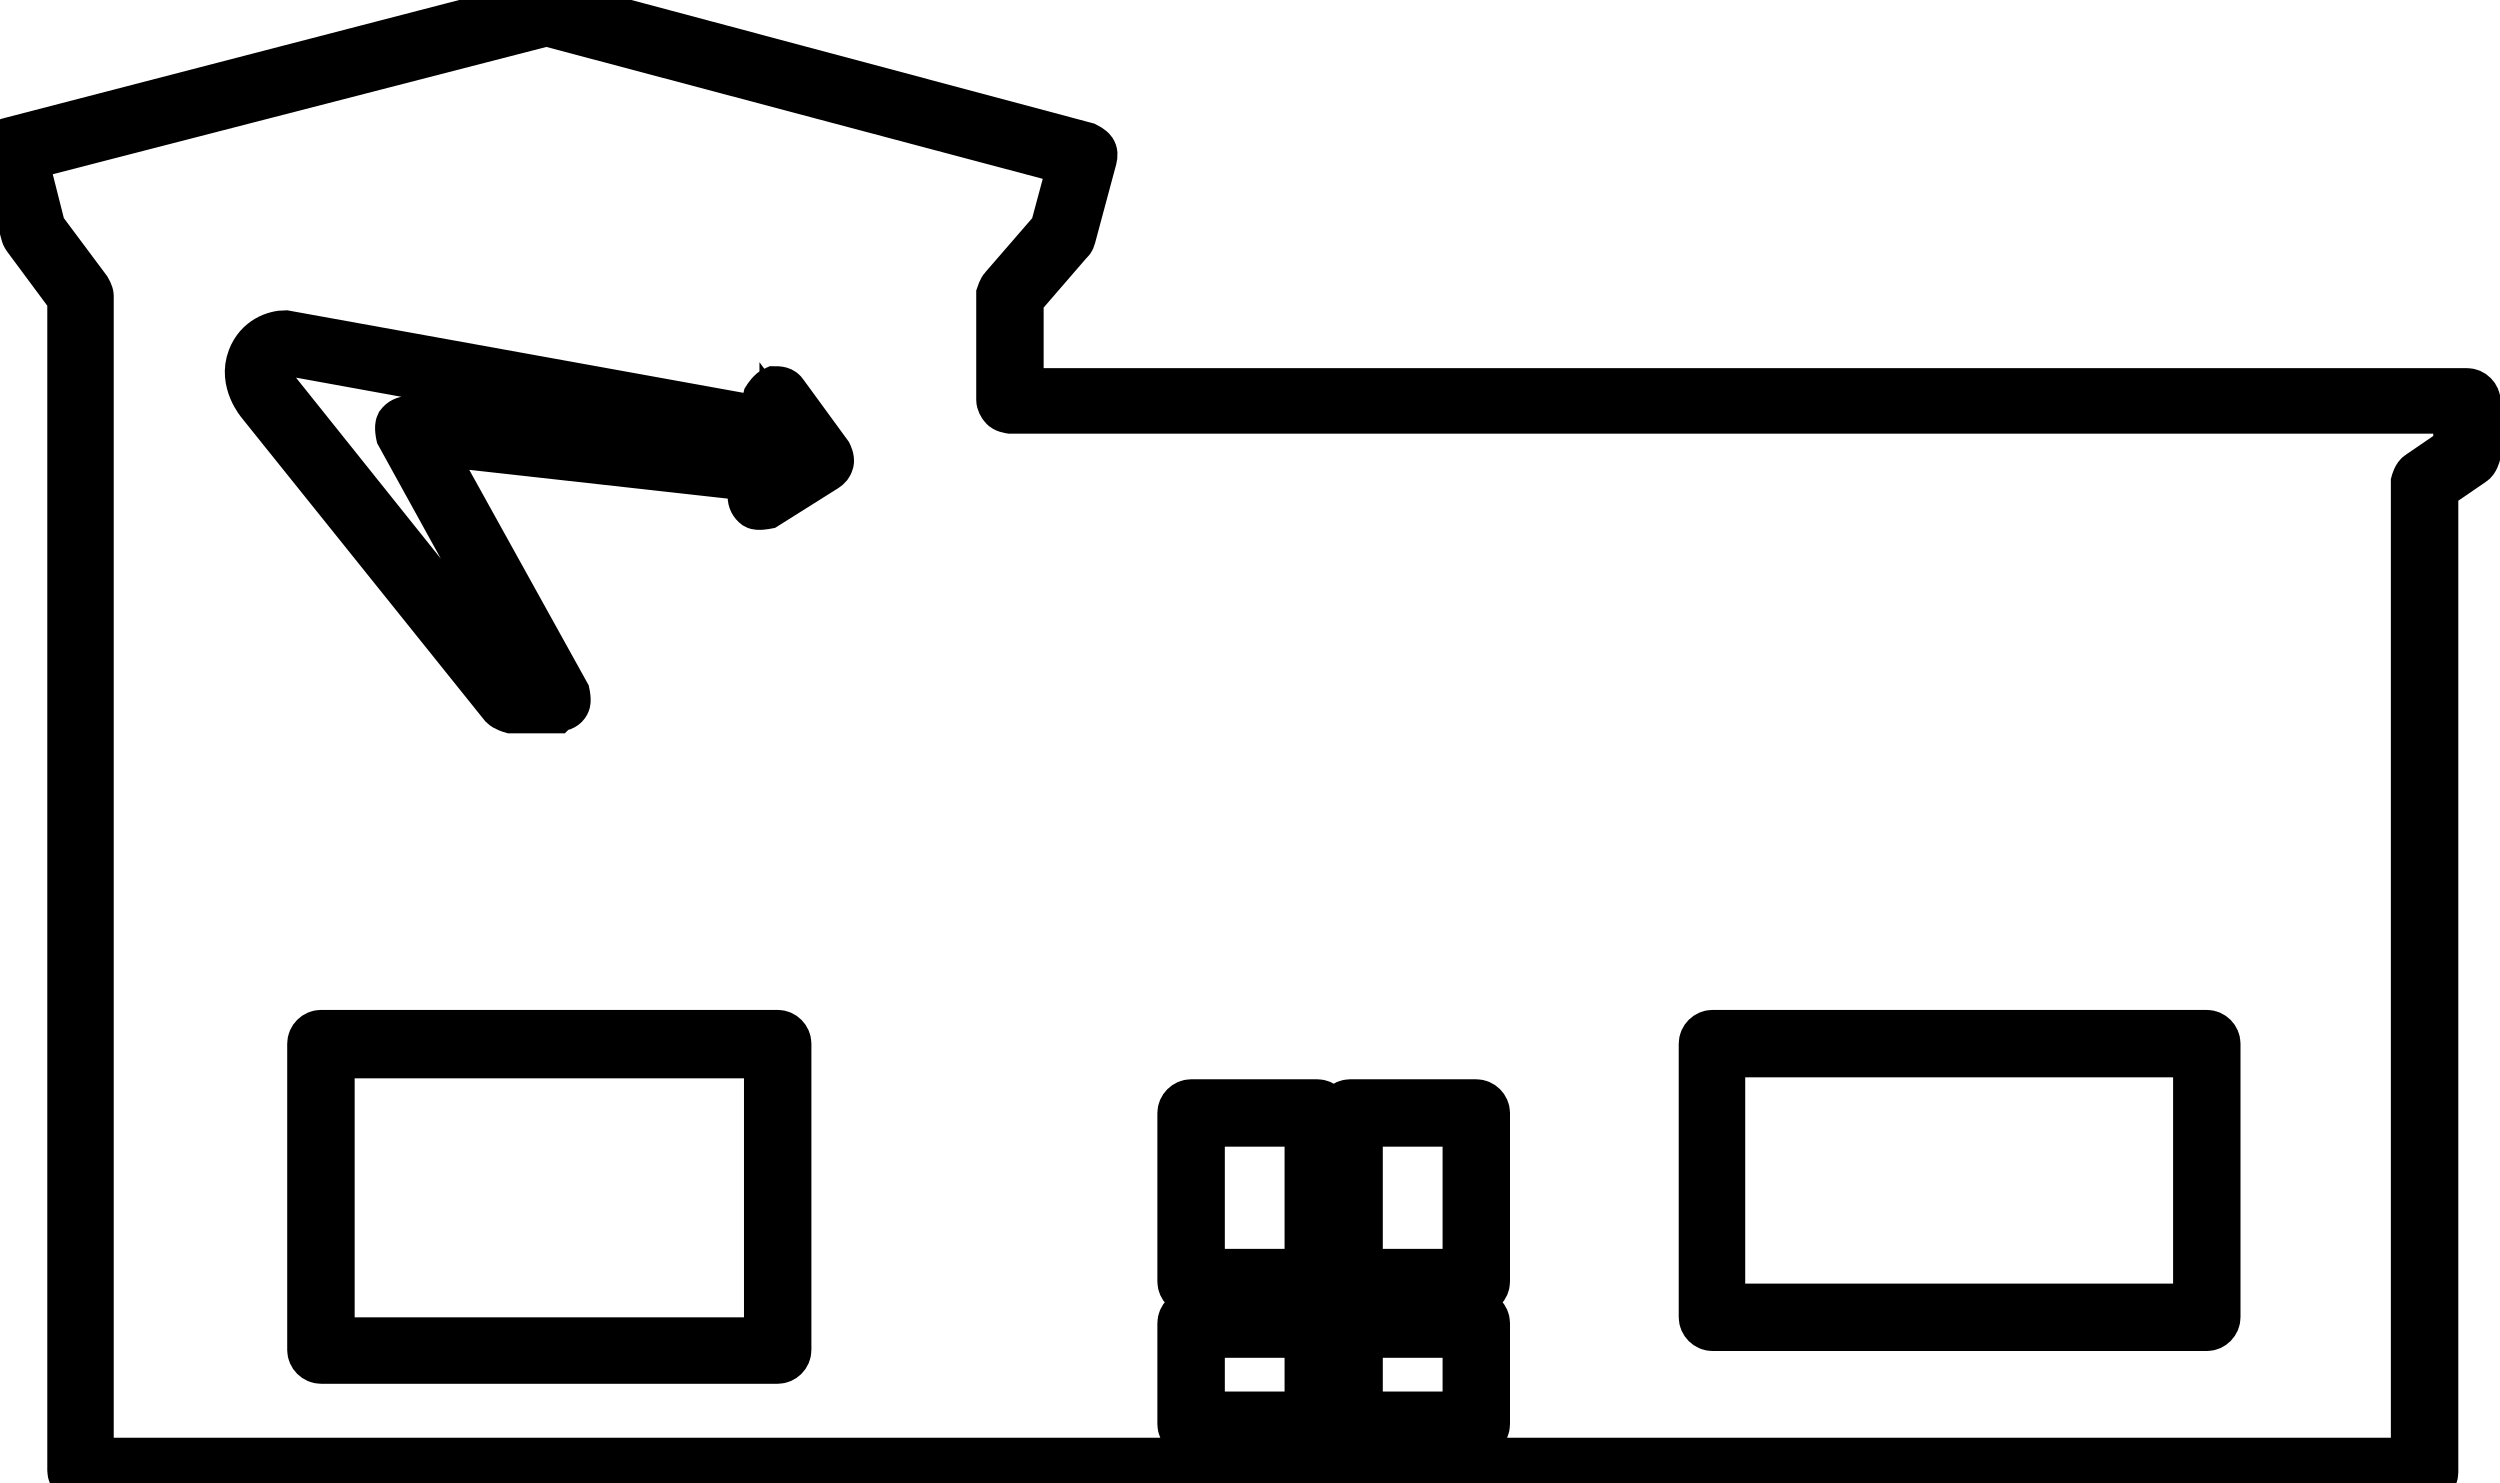 <svg width="59" height="35" viewBox="0 0 59 35" fill="none" xmlns="http://www.w3.org/2000/svg">
<path d="M57.22 35H1.911C1.752 35 1.616 34.864 1.616 34.704V7.05L0.57 5.64C0.57 5.64 0.524 5.572 0.524 5.549L0.001 3.616C-0.045 3.457 0.046 3.298 0.206 3.275L12.828 0C12.828 0 12.918 0 12.964 0L25.654 3.389C25.654 3.389 25.79 3.457 25.836 3.525C25.881 3.593 25.881 3.661 25.859 3.752L25.358 5.617C25.358 5.617 25.336 5.708 25.29 5.731L24.13 7.073V9.188H58.221C58.38 9.188 58.516 9.324 58.516 9.483V10.734C58.516 10.734 58.471 10.916 58.38 10.962L57.516 11.553V34.75C57.516 34.909 57.379 35.045 57.22 35.045V35ZM2.184 34.431H56.924V11.371C56.924 11.371 56.97 11.189 57.061 11.144L57.925 10.552V9.734H23.835C23.835 9.734 23.675 9.711 23.63 9.643C23.584 9.597 23.539 9.506 23.539 9.438V6.936C23.539 6.936 23.584 6.8 23.63 6.754L24.812 5.39L25.222 3.866L12.896 0.591L0.638 3.752L1.047 5.367L2.116 6.8C2.116 6.8 2.184 6.914 2.184 6.982V34.454V34.431Z" fill="#74F6FD" stroke="#74F6FD" style="fill:#74F6FD;fill:color(display-p3 0.457 0.964 0.991);fill-opacity:1;stroke:#74F6FD;stroke:color(display-p3 0.457 0.964 0.991);stroke-opacity:1;"/>
<path d="M18.354 32.157H7.574C7.415 32.157 7.278 32.021 7.278 31.861V24.63C7.278 24.47 7.415 24.334 7.574 24.334H18.354C18.513 24.334 18.649 24.47 18.649 24.63V31.861C18.649 32.021 18.513 32.157 18.354 32.157ZM7.87 31.589H18.058V24.948H7.87V31.589Z" fill="#74F6FD" stroke="#74F6FD" style="fill:#74F6FD;fill:color(display-p3 0.457 0.964 0.991);fill-opacity:1;stroke:#74F6FD;stroke:color(display-p3 0.457 0.964 0.991);stroke-opacity:1;"/>
<path d="M52.081 31.384H40.414C40.255 31.384 40.118 31.247 40.118 31.088V24.63C40.118 24.47 40.255 24.334 40.414 24.334H52.081C52.24 24.334 52.376 24.47 52.376 24.63V31.088C52.376 31.247 52.24 31.384 52.081 31.384ZM40.687 30.793H51.785V24.925H40.687V30.793Z" fill="#74F6FD" stroke="#74F6FD" style="fill:#74F6FD;fill:color(display-p3 0.457 0.964 0.991);fill-opacity:1;stroke:#74F6FD;stroke:color(display-p3 0.457 0.964 0.991);stroke-opacity:1;"/>
<path d="M31.089 30.542H28.11C27.951 30.542 27.814 30.406 27.814 30.247V26.267C27.814 26.108 27.951 25.971 28.11 25.971H31.089C31.248 25.971 31.385 26.108 31.385 26.267V30.247C31.385 30.406 31.248 30.542 31.089 30.542ZM28.406 29.974H30.816V26.562H28.406V29.974Z" fill="#74F6FD" stroke="#74F6FD" style="fill:#74F6FD;fill:color(display-p3 0.457 0.964 0.991);fill-opacity:1;stroke:#74F6FD;stroke:color(display-p3 0.457 0.964 0.991);stroke-opacity:1;"/>
<path d="M31.089 33.909H28.11C27.951 33.909 27.814 33.772 27.814 33.613V31.225C27.814 31.066 27.951 30.929 28.11 30.929H31.089C31.248 30.929 31.385 31.066 31.385 31.225V33.613C31.385 33.772 31.248 33.909 31.089 33.909ZM28.406 33.34H30.816V31.544H28.406V33.34Z" fill="#74F6FD" stroke="#74F6FD" style="fill:#74F6FD;fill:color(display-p3 0.457 0.964 0.991);fill-opacity:1;stroke:#74F6FD;stroke:color(display-p3 0.457 0.964 0.991);stroke-opacity:1;"/>
<path d="M34.84 30.542H31.861C31.702 30.542 31.565 30.406 31.565 30.247V26.267C31.565 26.108 31.702 25.971 31.861 25.971H34.84C34.999 25.971 35.136 26.108 35.136 26.267V30.247C35.136 30.406 34.999 30.542 34.84 30.542ZM32.134 29.974H34.545V26.562H32.134V29.974Z" fill="#74F6FD" stroke="#74F6FD" style="fill:#74F6FD;fill:color(display-p3 0.457 0.964 0.991);fill-opacity:1;stroke:#74F6FD;stroke:color(display-p3 0.457 0.964 0.991);stroke-opacity:1;"/>
<path d="M34.84 33.909H31.861C31.702 33.909 31.565 33.772 31.565 33.613V31.225C31.565 31.066 31.702 30.929 31.861 30.929H34.84C34.999 30.929 35.136 31.066 35.136 31.225V33.613C35.136 33.772 34.999 33.909 34.84 33.909ZM32.134 33.34H34.545V31.544H32.134V33.34Z" fill="#74F6FD" stroke="#74F6FD" style="fill:#74F6FD;fill:color(display-p3 0.457 0.964 0.991);fill-opacity:1;stroke:#74F6FD;stroke:color(display-p3 0.457 0.964 0.991);stroke-opacity:1;"/>
<path d="M13.124 16.806H12.055C12.055 16.806 11.896 16.761 11.828 16.692L6.097 9.552C6.097 9.552 5.642 9.028 5.869 8.437C6.051 7.96 6.483 7.823 6.734 7.823L17.923 9.847L18.036 9.37C18.036 9.37 18.15 9.188 18.264 9.142C18.378 9.142 18.491 9.142 18.559 9.256L19.605 10.689C19.605 10.689 19.674 10.825 19.651 10.916C19.628 11.007 19.583 11.053 19.515 11.098L18.105 11.985C18.105 11.985 17.877 12.03 17.809 11.985C17.718 11.917 17.672 11.826 17.672 11.712L17.718 11.325L10.168 10.484L13.42 16.351C13.42 16.351 13.465 16.556 13.42 16.624C13.374 16.715 13.283 16.761 13.169 16.761L13.124 16.806ZM12.192 16.215H12.646L9.372 10.279C9.372 10.279 9.326 10.075 9.372 9.984C9.44 9.893 9.531 9.847 9.645 9.847L18.036 10.78C18.036 10.78 18.173 10.825 18.218 10.893C18.264 10.961 18.287 11.03 18.287 11.098V11.166L18.923 10.757L18.423 10.075V10.188C18.355 10.325 18.218 10.438 18.059 10.416L6.665 8.346C6.665 8.346 6.483 8.369 6.392 8.596C6.301 8.869 6.529 9.142 6.529 9.142L12.169 16.192L12.192 16.215Z" fill="#74F6FD" stroke="#74F6FD" style="fill:#74F6FD;fill:color(display-p3 0.457 0.964 0.991);fill-opacity:1;stroke:#74F6FD;stroke:color(display-p3 0.457 0.964 0.991);stroke-opacity:1;"/>
</svg>
